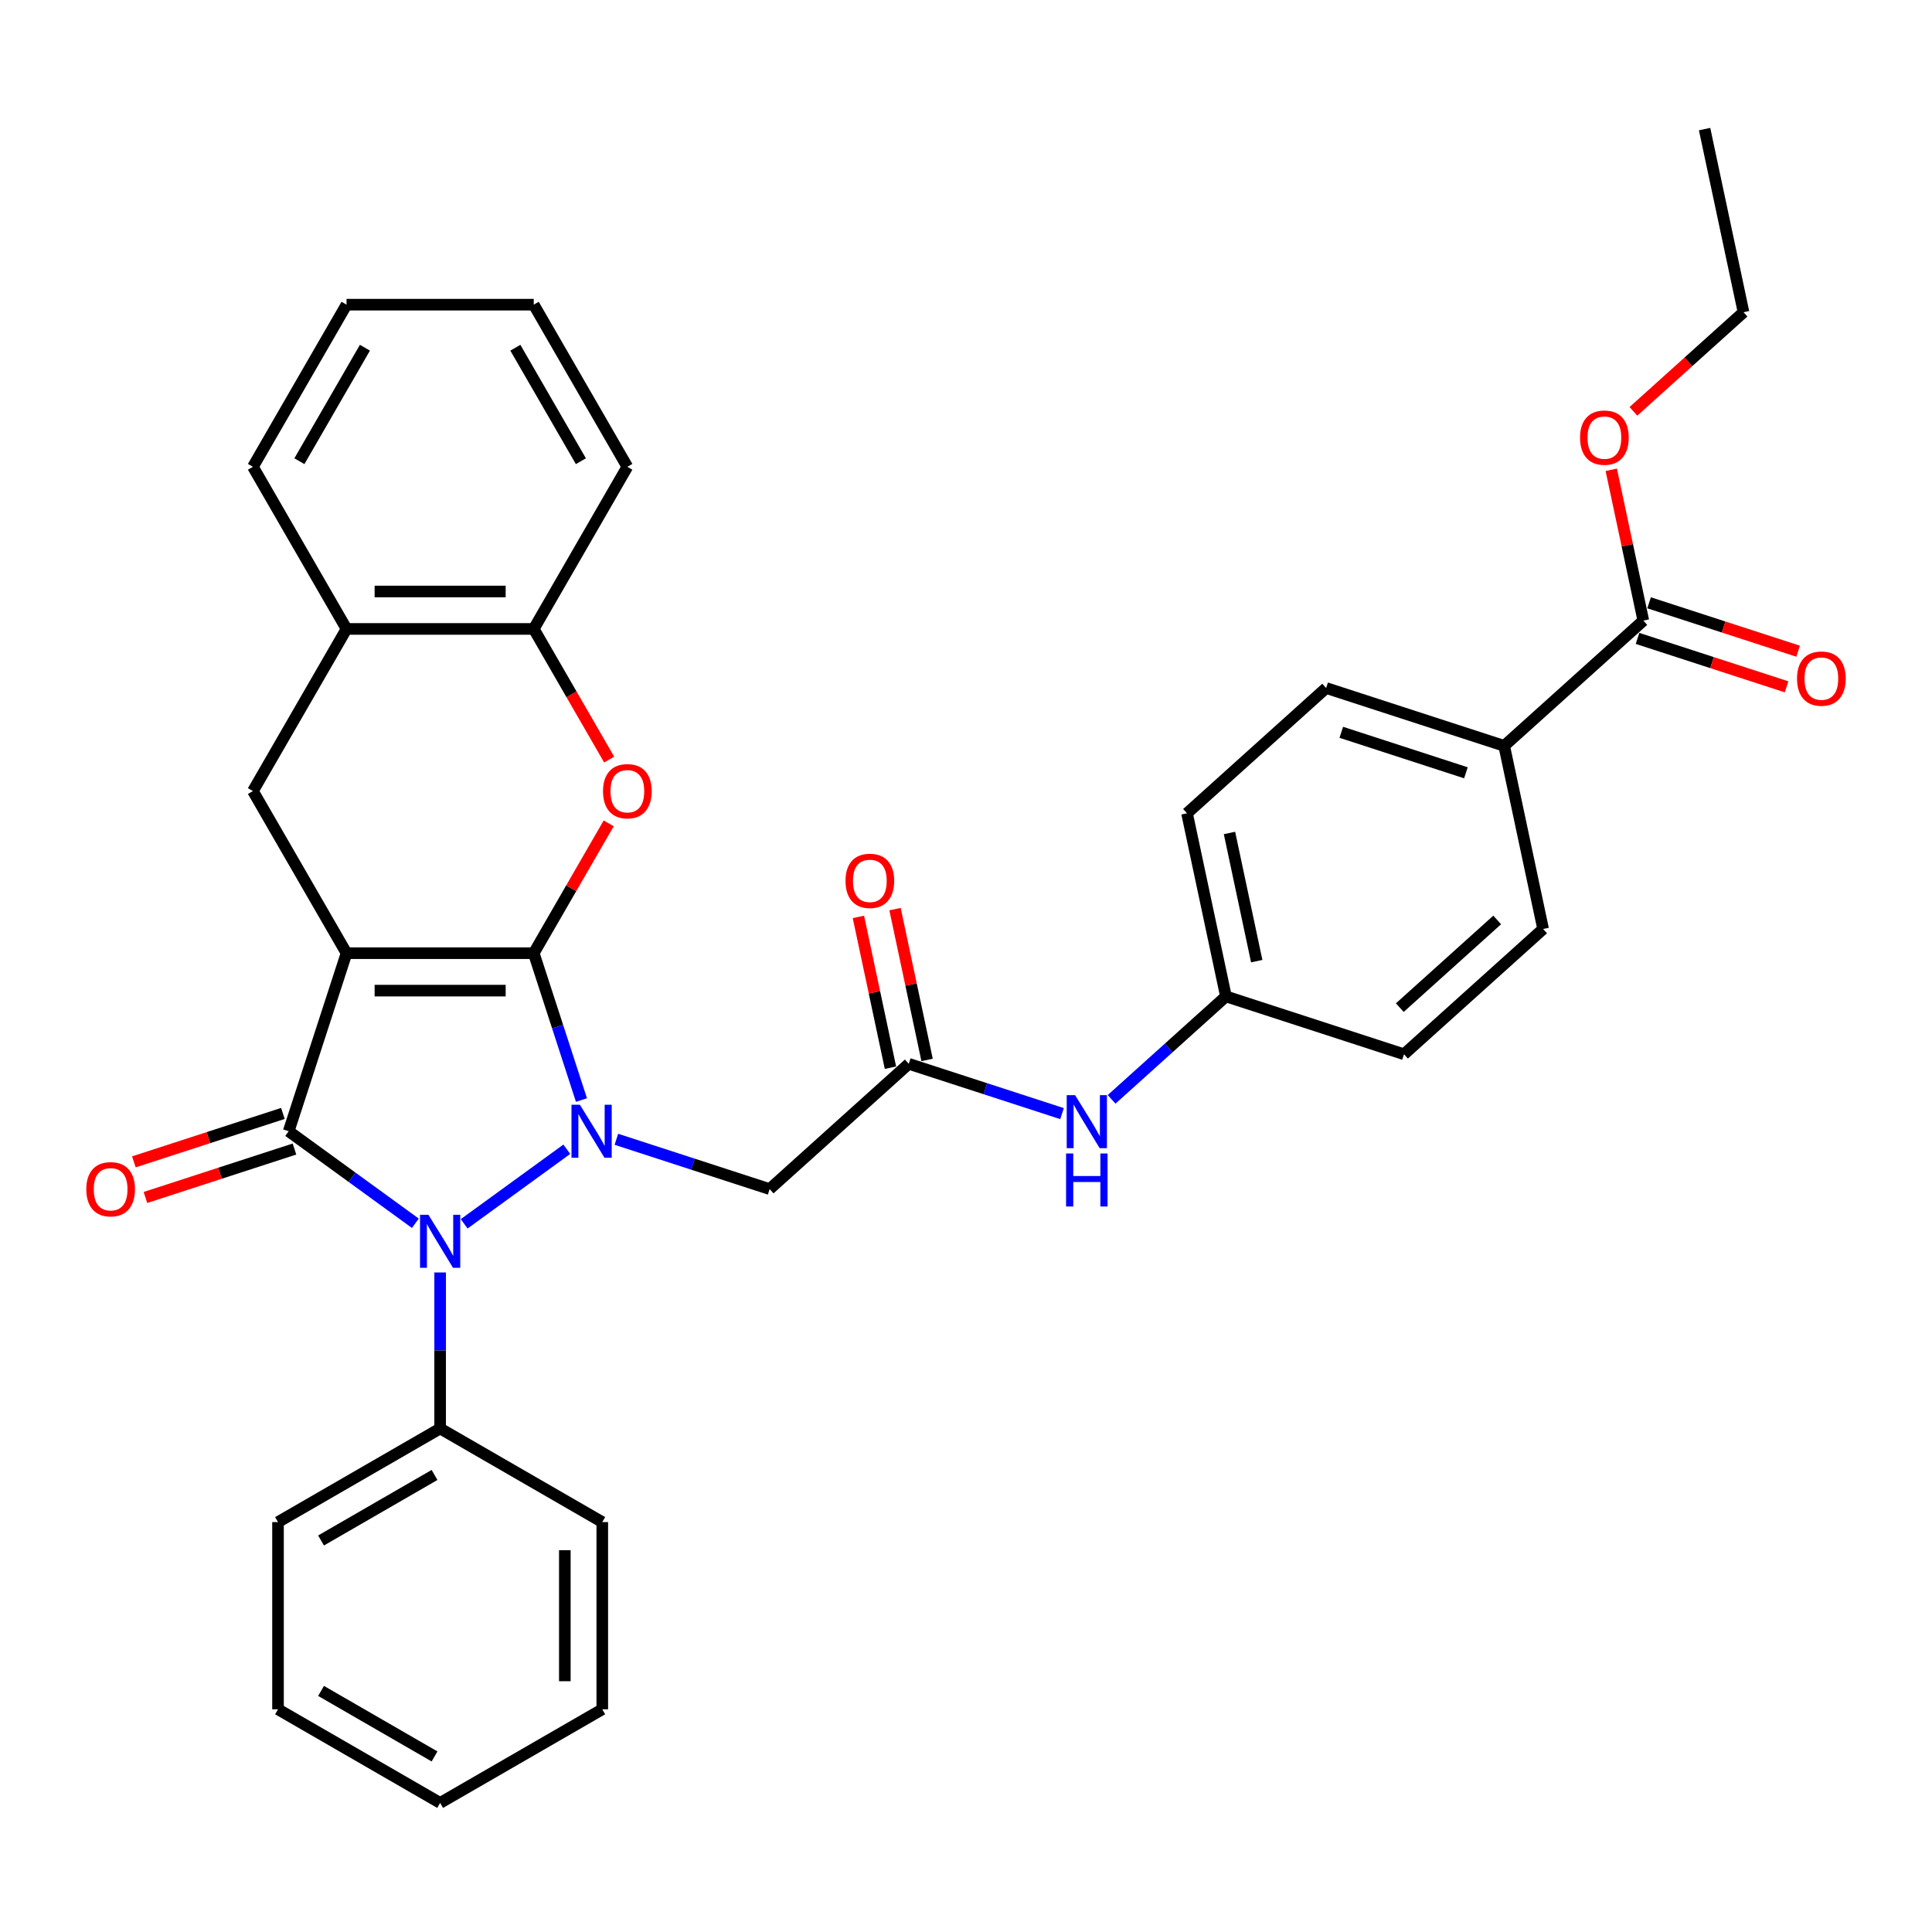 <?xml version='1.0' encoding='iso-8859-1'?>
<svg version='1.1' baseProfile='full'
              xmlns='http://www.w3.org/2000/svg'
                      xmlns:rdkit='http://www.rdkit.org/xml'
                      xmlns:xlink='http://www.w3.org/1999/xlink'
                  xml:space='preserve'
width='1000px' height='1000px' viewBox='0 0 1000 1000'>
<!-- END OF HEADER -->
<rect style='opacity:1.0;fill:#FFFFFF;stroke:none' width='1000' height='1000' x='0' y='0'> </rect>
<path class='bond-0' d='M 276.266,493.369 L 179.366,493.369' style='fill:none;fill-rule:evenodd;stroke:#000000;stroke-width:6px;stroke-linecap:butt;stroke-linejoin:miter;stroke-opacity:1' />
<path class='bond-0' d='M 261.731,512.749 L 193.901,512.749' style='fill:none;fill-rule:evenodd;stroke:#000000;stroke-width:6px;stroke-linecap:butt;stroke-linejoin:miter;stroke-opacity:1' />
<path class='bond-1' d='M 276.266,493.369 L 288.615,531.376' style='fill:none;fill-rule:evenodd;stroke:#000000;stroke-width:6px;stroke-linecap:butt;stroke-linejoin:miter;stroke-opacity:1' />
<path class='bond-1' d='M 288.615,531.376 L 300.964,569.383' style='fill:none;fill-rule:evenodd;stroke:#0000FF;stroke-width:6px;stroke-linecap:butt;stroke-linejoin:miter;stroke-opacity:1' />
<path class='bond-4' d='M 276.266,493.369 L 295.663,459.773' style='fill:none;fill-rule:evenodd;stroke:#000000;stroke-width:6px;stroke-linecap:butt;stroke-linejoin:miter;stroke-opacity:1' />
<path class='bond-4' d='M 295.663,459.773 L 315.06,426.177' style='fill:none;fill-rule:evenodd;stroke:#FF0000;stroke-width:6px;stroke-linecap:butt;stroke-linejoin:miter;stroke-opacity:1' />
<path class='bond-2' d='M 179.366,493.369 L 149.422,585.527' style='fill:none;fill-rule:evenodd;stroke:#000000;stroke-width:6px;stroke-linecap:butt;stroke-linejoin:miter;stroke-opacity:1' />
<path class='bond-6' d='M 179.366,493.369 L 130.916,409.452' style='fill:none;fill-rule:evenodd;stroke:#000000;stroke-width:6px;stroke-linecap:butt;stroke-linejoin:miter;stroke-opacity:1' />
<path class='bond-3' d='M 293.38,594.848 L 240.249,633.45' style='fill:none;fill-rule:evenodd;stroke:#0000FF;stroke-width:6px;stroke-linecap:butt;stroke-linejoin:miter;stroke-opacity:1' />
<path class='bond-5' d='M 319.039,589.695 L 358.703,602.583' style='fill:none;fill-rule:evenodd;stroke:#0000FF;stroke-width:6px;stroke-linecap:butt;stroke-linejoin:miter;stroke-opacity:1' />
<path class='bond-5' d='M 358.703,602.583 L 398.367,615.471' style='fill:none;fill-rule:evenodd;stroke:#000000;stroke-width:6px;stroke-linecap:butt;stroke-linejoin:miter;stroke-opacity:1' />
<path class='bond-11' d='M 146.428,576.311 L 107.859,588.843' style='fill:none;fill-rule:evenodd;stroke:#000000;stroke-width:6px;stroke-linecap:butt;stroke-linejoin:miter;stroke-opacity:1' />
<path class='bond-11' d='M 107.859,588.843 L 69.29,601.375' style='fill:none;fill-rule:evenodd;stroke:#FF0000;stroke-width:6px;stroke-linecap:butt;stroke-linejoin:miter;stroke-opacity:1' />
<path class='bond-11' d='M 152.417,594.743 L 113.848,607.274' style='fill:none;fill-rule:evenodd;stroke:#000000;stroke-width:6px;stroke-linecap:butt;stroke-linejoin:miter;stroke-opacity:1' />
<path class='bond-11' d='M 113.848,607.274 L 75.279,619.806' style='fill:none;fill-rule:evenodd;stroke:#FF0000;stroke-width:6px;stroke-linecap:butt;stroke-linejoin:miter;stroke-opacity:1' />
<path class='bond-34' d='M 149.422,585.527 L 182.204,609.344' style='fill:none;fill-rule:evenodd;stroke:#000000;stroke-width:6px;stroke-linecap:butt;stroke-linejoin:miter;stroke-opacity:1' />
<path class='bond-34' d='M 182.204,609.344 L 214.986,633.162' style='fill:none;fill-rule:evenodd;stroke:#0000FF;stroke-width:6px;stroke-linecap:butt;stroke-linejoin:miter;stroke-opacity:1' />
<path class='bond-12' d='M 227.816,658.627 L 227.816,699.005' style='fill:none;fill-rule:evenodd;stroke:#0000FF;stroke-width:6px;stroke-linecap:butt;stroke-linejoin:miter;stroke-opacity:1' />
<path class='bond-12' d='M 227.816,699.005 L 227.816,739.383' style='fill:none;fill-rule:evenodd;stroke:#000000;stroke-width:6px;stroke-linecap:butt;stroke-linejoin:miter;stroke-opacity:1' />
<path class='bond-8' d='M 315.306,393.153 L 295.786,359.343' style='fill:none;fill-rule:evenodd;stroke:#FF0000;stroke-width:6px;stroke-linecap:butt;stroke-linejoin:miter;stroke-opacity:1' />
<path class='bond-8' d='M 295.786,359.343 L 276.266,325.534' style='fill:none;fill-rule:evenodd;stroke:#000000;stroke-width:6px;stroke-linecap:butt;stroke-linejoin:miter;stroke-opacity:1' />
<path class='bond-7' d='M 398.367,615.471 L 470.378,550.632' style='fill:none;fill-rule:evenodd;stroke:#000000;stroke-width:6px;stroke-linecap:butt;stroke-linejoin:miter;stroke-opacity:1' />
<path class='bond-35' d='M 130.916,409.452 L 179.366,325.534' style='fill:none;fill-rule:evenodd;stroke:#000000;stroke-width:6px;stroke-linecap:butt;stroke-linejoin:miter;stroke-opacity:1' />
<path class='bond-13' d='M 470.378,550.632 L 510.042,563.519' style='fill:none;fill-rule:evenodd;stroke:#000000;stroke-width:6px;stroke-linecap:butt;stroke-linejoin:miter;stroke-opacity:1' />
<path class='bond-13' d='M 510.042,563.519 L 549.705,576.407' style='fill:none;fill-rule:evenodd;stroke:#0000FF;stroke-width:6px;stroke-linecap:butt;stroke-linejoin:miter;stroke-opacity:1' />
<path class='bond-15' d='M 479.856,548.617 L 471.56,509.588' style='fill:none;fill-rule:evenodd;stroke:#000000;stroke-width:6px;stroke-linecap:butt;stroke-linejoin:miter;stroke-opacity:1' />
<path class='bond-15' d='M 471.56,509.588 L 463.264,470.56' style='fill:none;fill-rule:evenodd;stroke:#FF0000;stroke-width:6px;stroke-linecap:butt;stroke-linejoin:miter;stroke-opacity:1' />
<path class='bond-15' d='M 460.899,552.646 L 452.604,513.618' style='fill:none;fill-rule:evenodd;stroke:#000000;stroke-width:6px;stroke-linecap:butt;stroke-linejoin:miter;stroke-opacity:1' />
<path class='bond-15' d='M 452.604,513.618 L 444.308,474.589' style='fill:none;fill-rule:evenodd;stroke:#FF0000;stroke-width:6px;stroke-linecap:butt;stroke-linejoin:miter;stroke-opacity:1' />
<path class='bond-9' d='M 276.266,325.534 L 179.366,325.534' style='fill:none;fill-rule:evenodd;stroke:#000000;stroke-width:6px;stroke-linecap:butt;stroke-linejoin:miter;stroke-opacity:1' />
<path class='bond-9' d='M 261.731,306.154 L 193.901,306.154' style='fill:none;fill-rule:evenodd;stroke:#000000;stroke-width:6px;stroke-linecap:butt;stroke-linejoin:miter;stroke-opacity:1' />
<path class='bond-23' d='M 276.266,325.534 L 324.716,241.616' style='fill:none;fill-rule:evenodd;stroke:#000000;stroke-width:6px;stroke-linecap:butt;stroke-linejoin:miter;stroke-opacity:1' />
<path class='bond-24' d='M 179.366,325.534 L 130.916,241.616' style='fill:none;fill-rule:evenodd;stroke:#000000;stroke-width:6px;stroke-linecap:butt;stroke-linejoin:miter;stroke-opacity:1' />
<path class='bond-10' d='M 850.578,321.221 L 778.567,386.059' style='fill:none;fill-rule:evenodd;stroke:#000000;stroke-width:6px;stroke-linecap:butt;stroke-linejoin:miter;stroke-opacity:1' />
<path class='bond-16' d='M 847.583,330.436 L 886.152,342.968' style='fill:none;fill-rule:evenodd;stroke:#000000;stroke-width:6px;stroke-linecap:butt;stroke-linejoin:miter;stroke-opacity:1' />
<path class='bond-16' d='M 886.152,342.968 L 924.721,355.5' style='fill:none;fill-rule:evenodd;stroke:#FF0000;stroke-width:6px;stroke-linecap:butt;stroke-linejoin:miter;stroke-opacity:1' />
<path class='bond-16' d='M 853.572,312.005 L 892.141,324.537' style='fill:none;fill-rule:evenodd;stroke:#000000;stroke-width:6px;stroke-linecap:butt;stroke-linejoin:miter;stroke-opacity:1' />
<path class='bond-16' d='M 892.141,324.537 L 930.71,337.069' style='fill:none;fill-rule:evenodd;stroke:#FF0000;stroke-width:6px;stroke-linecap:butt;stroke-linejoin:miter;stroke-opacity:1' />
<path class='bond-20' d='M 850.578,321.221 L 842.282,282.192' style='fill:none;fill-rule:evenodd;stroke:#000000;stroke-width:6px;stroke-linecap:butt;stroke-linejoin:miter;stroke-opacity:1' />
<path class='bond-20' d='M 842.282,282.192 L 833.986,243.163' style='fill:none;fill-rule:evenodd;stroke:#FF0000;stroke-width:6px;stroke-linecap:butt;stroke-linejoin:miter;stroke-opacity:1' />
<path class='bond-25' d='M 227.816,739.383 L 143.898,787.833' style='fill:none;fill-rule:evenodd;stroke:#000000;stroke-width:6px;stroke-linecap:butt;stroke-linejoin:miter;stroke-opacity:1' />
<path class='bond-25' d='M 224.918,763.434 L 166.176,797.349' style='fill:none;fill-rule:evenodd;stroke:#000000;stroke-width:6px;stroke-linecap:butt;stroke-linejoin:miter;stroke-opacity:1' />
<path class='bond-26' d='M 227.816,739.383 L 311.734,787.833' style='fill:none;fill-rule:evenodd;stroke:#000000;stroke-width:6px;stroke-linecap:butt;stroke-linejoin:miter;stroke-opacity:1' />
<path class='bond-19' d='M 575.365,569.024 L 604.955,542.38' style='fill:none;fill-rule:evenodd;stroke:#0000FF;stroke-width:6px;stroke-linecap:butt;stroke-linejoin:miter;stroke-opacity:1' />
<path class='bond-19' d='M 604.955,542.38 L 634.546,515.737' style='fill:none;fill-rule:evenodd;stroke:#000000;stroke-width:6px;stroke-linecap:butt;stroke-linejoin:miter;stroke-opacity:1' />
<path class='bond-14' d='M 778.567,386.059 L 686.41,356.116' style='fill:none;fill-rule:evenodd;stroke:#000000;stroke-width:6px;stroke-linecap:butt;stroke-linejoin:miter;stroke-opacity:1' />
<path class='bond-14' d='M 758.755,399.999 L 694.245,379.039' style='fill:none;fill-rule:evenodd;stroke:#000000;stroke-width:6px;stroke-linecap:butt;stroke-linejoin:miter;stroke-opacity:1' />
<path class='bond-38' d='M 778.567,386.059 L 798.714,480.842' style='fill:none;fill-rule:evenodd;stroke:#000000;stroke-width:6px;stroke-linecap:butt;stroke-linejoin:miter;stroke-opacity:1' />
<path class='bond-17' d='M 798.714,480.842 L 726.703,545.681' style='fill:none;fill-rule:evenodd;stroke:#000000;stroke-width:6px;stroke-linecap:butt;stroke-linejoin:miter;stroke-opacity:1' />
<path class='bond-17' d='M 774.944,476.165 L 724.537,521.553' style='fill:none;fill-rule:evenodd;stroke:#000000;stroke-width:6px;stroke-linecap:butt;stroke-linejoin:miter;stroke-opacity:1' />
<path class='bond-18' d='M 686.41,356.116 L 614.399,420.954' style='fill:none;fill-rule:evenodd;stroke:#000000;stroke-width:6px;stroke-linecap:butt;stroke-linejoin:miter;stroke-opacity:1' />
<path class='bond-21' d='M 634.546,515.737 L 726.703,545.681' style='fill:none;fill-rule:evenodd;stroke:#000000;stroke-width:6px;stroke-linecap:butt;stroke-linejoin:miter;stroke-opacity:1' />
<path class='bond-22' d='M 634.546,515.737 L 614.399,420.954' style='fill:none;fill-rule:evenodd;stroke:#000000;stroke-width:6px;stroke-linecap:butt;stroke-linejoin:miter;stroke-opacity:1' />
<path class='bond-22' d='M 650.48,497.49 L 636.378,431.142' style='fill:none;fill-rule:evenodd;stroke:#000000;stroke-width:6px;stroke-linecap:butt;stroke-linejoin:miter;stroke-opacity:1' />
<path class='bond-27' d='M 845.451,212.915 L 873.946,187.257' style='fill:none;fill-rule:evenodd;stroke:#FF0000;stroke-width:6px;stroke-linecap:butt;stroke-linejoin:miter;stroke-opacity:1' />
<path class='bond-27' d='M 873.946,187.257 L 902.442,161.599' style='fill:none;fill-rule:evenodd;stroke:#000000;stroke-width:6px;stroke-linecap:butt;stroke-linejoin:miter;stroke-opacity:1' />
<path class='bond-30' d='M 324.716,241.616 L 276.266,157.698' style='fill:none;fill-rule:evenodd;stroke:#000000;stroke-width:6px;stroke-linecap:butt;stroke-linejoin:miter;stroke-opacity:1' />
<path class='bond-30' d='M 300.665,238.718 L 266.75,179.976' style='fill:none;fill-rule:evenodd;stroke:#000000;stroke-width:6px;stroke-linecap:butt;stroke-linejoin:miter;stroke-opacity:1' />
<path class='bond-36' d='M 130.916,241.616 L 179.366,157.698' style='fill:none;fill-rule:evenodd;stroke:#000000;stroke-width:6px;stroke-linecap:butt;stroke-linejoin:miter;stroke-opacity:1' />
<path class='bond-36' d='M 154.967,238.718 L 188.882,179.976' style='fill:none;fill-rule:evenodd;stroke:#000000;stroke-width:6px;stroke-linecap:butt;stroke-linejoin:miter;stroke-opacity:1' />
<path class='bond-32' d='M 143.898,787.833 L 143.898,884.733' style='fill:none;fill-rule:evenodd;stroke:#000000;stroke-width:6px;stroke-linecap:butt;stroke-linejoin:miter;stroke-opacity:1' />
<path class='bond-31' d='M 311.734,787.833 L 311.734,884.733' style='fill:none;fill-rule:evenodd;stroke:#000000;stroke-width:6px;stroke-linecap:butt;stroke-linejoin:miter;stroke-opacity:1' />
<path class='bond-31' d='M 292.354,802.368 L 292.354,870.198' style='fill:none;fill-rule:evenodd;stroke:#000000;stroke-width:6px;stroke-linecap:butt;stroke-linejoin:miter;stroke-opacity:1' />
<path class='bond-28' d='M 902.442,161.599 L 882.295,66.817' style='fill:none;fill-rule:evenodd;stroke:#000000;stroke-width:6px;stroke-linecap:butt;stroke-linejoin:miter;stroke-opacity:1' />
<path class='bond-29' d='M 179.366,157.698 L 276.266,157.698' style='fill:none;fill-rule:evenodd;stroke:#000000;stroke-width:6px;stroke-linecap:butt;stroke-linejoin:miter;stroke-opacity:1' />
<path class='bond-33' d='M 311.734,884.733 L 227.816,933.183' style='fill:none;fill-rule:evenodd;stroke:#000000;stroke-width:6px;stroke-linecap:butt;stroke-linejoin:miter;stroke-opacity:1' />
<path class='bond-37' d='M 143.898,884.733 L 227.816,933.183' style='fill:none;fill-rule:evenodd;stroke:#000000;stroke-width:6px;stroke-linecap:butt;stroke-linejoin:miter;stroke-opacity:1' />
<path class='bond-37' d='M 166.176,875.217 L 224.918,909.132' style='fill:none;fill-rule:evenodd;stroke:#000000;stroke-width:6px;stroke-linecap:butt;stroke-linejoin:miter;stroke-opacity:1' />
<path  class='atom-2' d='M 300.144 571.806
L 309.136 586.341
Q 310.028 587.775, 311.462 590.372
Q 312.896 592.969, 312.973 593.124
L 312.973 571.806
L 316.617 571.806
L 316.617 599.248
L 312.857 599.248
L 303.206 583.356
Q 302.082 581.496, 300.88 579.364
Q 299.717 577.232, 299.369 576.573
L 299.369 599.248
L 295.803 599.248
L 295.803 571.806
L 300.144 571.806
' fill='#0000FF'/>
<path  class='atom-4' d='M 221.75 628.762
L 230.742 643.297
Q 231.634 644.731, 233.068 647.328
Q 234.502 649.925, 234.58 650.08
L 234.58 628.762
L 238.223 628.762
L 238.223 656.204
L 234.463 656.204
L 224.812 640.313
Q 223.688 638.452, 222.486 636.32
Q 221.324 634.188, 220.975 633.53
L 220.975 656.204
L 217.409 656.204
L 217.409 628.762
L 221.75 628.762
' fill='#0000FF'/>
<path  class='atom-5' d='M 312.119 409.529
Q 312.119 402.94, 315.375 399.258
Q 318.631 395.576, 324.716 395.576
Q 330.801 395.576, 334.057 399.258
Q 337.313 402.94, 337.313 409.529
Q 337.313 416.196, 334.018 419.994
Q 330.724 423.754, 324.716 423.754
Q 318.669 423.754, 315.375 419.994
Q 312.119 416.235, 312.119 409.529
M 324.716 420.653
Q 328.902 420.653, 331.15 417.863
Q 333.437 415.033, 333.437 409.529
Q 333.437 404.142, 331.15 401.428
Q 328.902 398.676, 324.716 398.676
Q 320.53 398.676, 318.243 401.39
Q 315.995 404.103, 315.995 409.529
Q 315.995 415.072, 318.243 417.863
Q 320.53 420.653, 324.716 420.653
' fill='#FF0000'/>
<path  class='atom-12' d='M 44.668 615.548
Q 44.668 608.959, 47.924 605.277
Q 51.18 601.594, 57.265 601.594
Q 63.35 601.594, 66.606 605.277
Q 69.862 608.959, 69.862 615.548
Q 69.862 622.215, 66.567 626.013
Q 63.273 629.773, 57.265 629.773
Q 51.218 629.773, 47.924 626.013
Q 44.668 622.253, 44.668 615.548
M 57.265 626.672
Q 61.451 626.672, 63.699 623.881
Q 65.986 621.052, 65.986 615.548
Q 65.986 610.16, 63.699 607.447
Q 61.451 604.695, 57.265 604.695
Q 53.079 604.695, 50.792 607.408
Q 48.544 610.122, 48.544 615.548
Q 48.544 621.091, 50.792 623.881
Q 53.079 626.672, 57.265 626.672
' fill='#FF0000'/>
<path  class='atom-14' d='M 556.469 566.854
L 565.461 581.389
Q 566.353 582.824, 567.787 585.421
Q 569.221 588.017, 569.299 588.172
L 569.299 566.854
L 572.942 566.854
L 572.942 594.297
L 569.182 594.297
L 559.531 578.405
Q 558.407 576.544, 557.205 574.413
Q 556.043 572.281, 555.694 571.622
L 555.694 594.297
L 552.128 594.297
L 552.128 566.854
L 556.469 566.854
' fill='#0000FF'/>
<path  class='atom-14' d='M 551.798 597.041
L 555.519 597.041
L 555.519 608.708
L 569.551 608.708
L 569.551 597.041
L 573.271 597.041
L 573.271 624.483
L 569.551 624.483
L 569.551 611.808
L 555.519 611.808
L 555.519 624.483
L 551.798 624.483
L 551.798 597.041
' fill='#0000FF'/>
<path  class='atom-16' d='M 437.634 455.927
Q 437.634 449.338, 440.89 445.655
Q 444.146 441.973, 450.231 441.973
Q 456.316 441.973, 459.572 445.655
Q 462.828 449.338, 462.828 455.927
Q 462.828 462.594, 459.533 466.392
Q 456.239 470.152, 450.231 470.152
Q 444.184 470.152, 440.89 466.392
Q 437.634 462.632, 437.634 455.927
M 450.231 467.051
Q 454.417 467.051, 456.665 464.26
Q 458.952 461.431, 458.952 455.927
Q 458.952 450.539, 456.665 447.826
Q 454.417 445.074, 450.231 445.074
Q 446.045 445.074, 443.758 447.787
Q 441.51 450.5, 441.51 455.927
Q 441.51 461.47, 443.758 464.26
Q 446.045 467.051, 450.231 467.051
' fill='#FF0000'/>
<path  class='atom-17' d='M 930.138 351.242
Q 930.138 344.653, 933.394 340.971
Q 936.65 337.288, 942.735 337.288
Q 948.82 337.288, 952.076 340.971
Q 955.332 344.653, 955.332 351.242
Q 955.332 357.909, 952.037 361.707
Q 948.743 365.467, 942.735 365.467
Q 936.688 365.467, 933.394 361.707
Q 930.138 357.947, 930.138 351.242
M 942.735 362.366
Q 946.921 362.366, 949.169 359.575
Q 951.456 356.746, 951.456 351.242
Q 951.456 345.854, 949.169 343.141
Q 946.921 340.389, 942.735 340.389
Q 938.549 340.389, 936.262 343.102
Q 934.014 345.816, 934.014 351.242
Q 934.014 356.785, 936.262 359.575
Q 938.549 362.366, 942.735 362.366
' fill='#FF0000'/>
<path  class='atom-21' d='M 817.834 226.516
Q 817.834 219.927, 821.09 216.244
Q 824.346 212.562, 830.431 212.562
Q 836.516 212.562, 839.772 216.244
Q 843.028 219.927, 843.028 226.516
Q 843.028 233.182, 839.733 236.981
Q 836.439 240.741, 830.431 240.741
Q 824.385 240.741, 821.09 236.981
Q 817.834 233.221, 817.834 226.516
M 830.431 237.64
Q 834.617 237.64, 836.865 234.849
Q 839.152 232.02, 839.152 226.516
Q 839.152 221.128, 836.865 218.415
Q 834.617 215.663, 830.431 215.663
Q 826.245 215.663, 823.958 218.376
Q 821.71 221.089, 821.71 226.516
Q 821.71 232.058, 823.958 234.849
Q 826.245 237.64, 830.431 237.64
' fill='#FF0000'/>
</svg>
